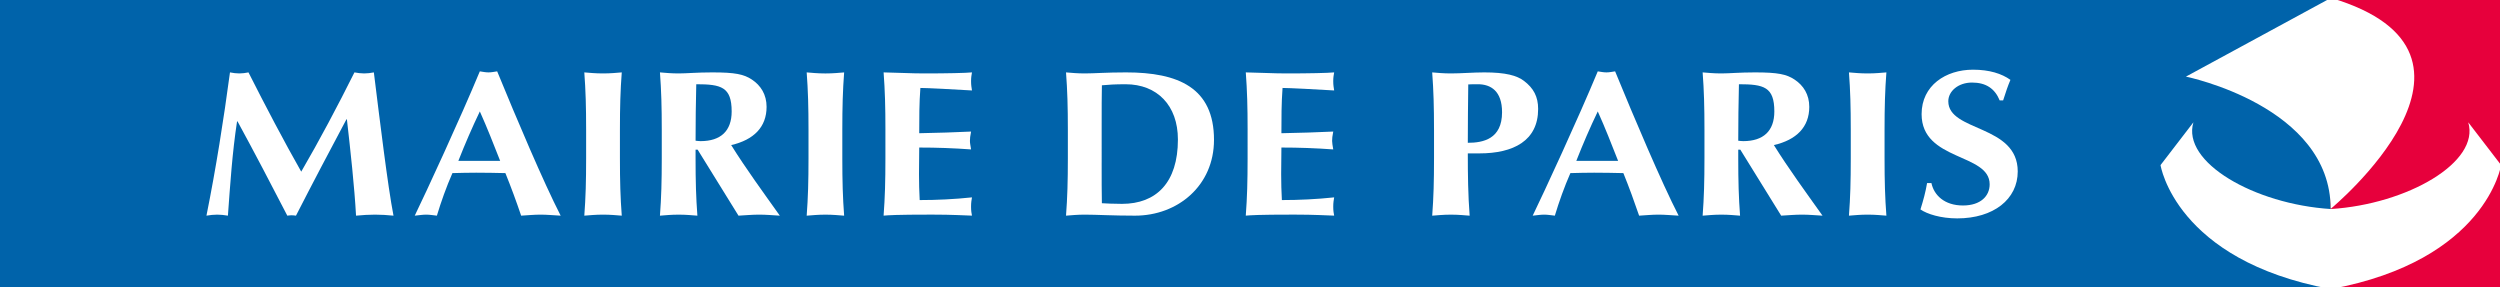 <?xml version="1.0" encoding="utf-8"?>
<!-- Generator: Adobe Illustrator 14.0.0, SVG Export Plug-In . SVG Version: 6.00 Build 43363)  -->
<!DOCTYPE svg PUBLIC "-//W3C//DTD SVG 1.1//EN" "http://www.w3.org/Graphics/SVG/1.1/DTD/svg11.dtd">
<svg version="1.1" id="Layer_1" xmlns="http://www.w3.org/2000/svg" xmlns:xlink="http://www.w3.org/1999/xlink" x="0px" y="0px"
	 width="175.67px" height="20.176px" viewBox="0 0 175.67 20.176" enable-background="new 0 0 175.67 20.176" xml:space="preserve">
<rect x="0" y="0" width="175.67" height="20.176" fill="#333333" stroke="none"/>
<g>
	<polygon fill-rule="evenodd" clip-rule="evenodd" fill="#0063AA" points="163.752,20.176 163.752,0 0,0 0,20.176 163.752,20.176 	
		"/>
	<polygon fill-rule="evenodd" clip-rule="evenodd" fill="#E7003C" points="175.67,20.176 175.67,0 163.783,0 163.783,20.176 
		175.67,20.176 	"/>
	<path fill-rule="evenodd" clip-rule="evenodd" fill="#FFFFFF" d="M16.657,8.53c-0.337,2.204-0.481,4.421-0.642,6.624
		c-0.257-0.043-0.514-0.072-0.754-0.072c-0.257,0-0.498,0.029-0.754,0.072c0.674-3.355,1.203-6.711,1.653-10.067
		c0.225,0.043,0.433,0.073,0.658,0.073c0.208,0,0.433-0.03,0.642-0.073c1.171,2.319,2.535,4.917,3.707,6.975
		c1.268-2.175,2.583-4.656,3.739-6.975c0.225,0.043,0.465,0.073,0.69,0.073c0.224,0,0.449-0.03,0.674-0.073
		c0.417,3.355,0.979,8.01,1.38,10.067c-0.433-0.043-0.866-0.072-1.3-0.072s-0.882,0.029-1.332,0.072
		c-0.112-2.027-0.385-4.508-0.642-6.77h-0.032c-1.203,2.262-2.391,4.508-3.546,6.77c-0.096-0.014-0.208-0.027-0.305-0.027
		c-0.096,0-0.208,0.014-0.304,0.027c-1.139-2.203-2.295-4.42-3.498-6.624H16.657L16.657,8.53z"/>
	<path fill-rule="evenodd" clip-rule="evenodd" fill="#FFFFFF" d="M39.397,15.154c-0.514-0.027-0.963-0.072-1.413-0.072
		c-0.449,0-0.915,0.045-1.364,0.072c-0.336-0.992-0.706-1.998-1.107-2.99c-0.69-0.016-1.364-0.029-2.054-0.029
		c-0.562,0-1.107,0.014-1.669,0.029c-0.433,0.992-0.787,1.984-1.091,2.99c-0.257-0.027-0.498-0.072-0.754-0.072
		c-0.257,0-0.498,0.045-0.802,0.072c0.786-1.619,3.193-6.814,4.573-10.14c0.208,0.029,0.401,0.073,0.609,0.073
		s0.401-0.044,0.61-0.073C36.3,8.34,38.177,12.777,39.397,15.154L39.397,15.154z M35.145,11.303
		c-0.466-1.182-0.915-2.335-1.428-3.473c-0.546,1.138-1.043,2.291-1.509,3.473H35.145L35.145,11.303z"/>
	<path fill-rule="evenodd" clip-rule="evenodd" fill="#FFFFFF" d="M41.186,9.128c0-1.633-0.032-2.757-0.128-4.041
		c0.353,0.029,0.786,0.073,1.316,0.073s0.962-0.044,1.316-0.073c-0.097,1.284-0.129,2.408-0.129,4.041v1.985
		c0,1.633,0.032,2.758,0.129,4.041c-0.354-0.027-0.786-0.072-1.316-0.072s-0.963,0.045-1.316,0.072
		c0.096-1.283,0.128-2.408,0.128-4.041V9.128L41.186,9.128z"/>
	<path fill-rule="evenodd" clip-rule="evenodd" fill="#FFFFFF" d="M49.021,10.515h-0.145v0.599c0,1.633,0.032,2.758,0.128,4.041
		c-0.353-0.027-0.786-0.072-1.315-0.072c-0.53,0-0.963,0.045-1.316,0.072c0.096-1.283,0.128-2.408,0.128-4.041V9.128
		c0-1.633-0.032-2.757-0.128-4.041c0.353,0.029,0.786,0.073,1.316,0.073c0.578,0,1.267-0.073,2.359-0.073
		c1.621,0,2.214,0.131,2.776,0.497c0.641,0.422,1.042,1.064,1.042,1.925c0,1.417-0.898,2.321-2.487,2.685
		c1.027,1.648,2.246,3.312,3.418,4.96c-0.481-0.027-0.962-0.072-1.444-0.072c-0.482,0-0.979,0.045-1.46,0.072L49.021,10.515
		L49.021,10.515z M48.925,5.919c-0.032,1.327-0.048,2.641-0.048,3.969c0.128,0.014,0.24,0.029,0.353,0.029
		c1.413,0,2.183-0.714,2.183-2.086C51.412,6.108,50.674,5.919,48.925,5.919L48.925,5.919z"/>
	<path fill-rule="evenodd" clip-rule="evenodd" fill="#FFFFFF" d="M56.812,9.128c0-1.633-0.032-2.757-0.128-4.041
		C57.038,5.117,57.471,5.161,58,5.161c0.529,0,0.963-0.044,1.316-0.073c-0.096,1.284-0.128,2.408-0.128,4.041v1.985
		c0,1.633,0.032,2.758,0.128,4.041c-0.353-0.027-0.787-0.072-1.316-0.072c-0.53,0-0.963,0.045-1.316,0.072
		c0.096-1.283,0.128-2.408,0.128-4.041V9.128L56.812,9.128z"/>
	<path fill-rule="evenodd" clip-rule="evenodd" fill="#FFFFFF" d="M62.217,9.128c0-1.633-0.032-2.757-0.128-4.041
		c0.947,0.015,1.91,0.073,2.856,0.073c1.572,0,2.92-0.03,3.354-0.073c-0.032,0.175-0.064,0.351-0.064,0.612
		c0,0.307,0.032,0.438,0.064,0.657c-1.219-0.074-3.145-0.176-3.626-0.176c-0.081,1.065-0.081,2.116-0.081,3.181
		c1.396-0.029,2.423-0.059,3.643-0.117c-0.063,0.336-0.08,0.467-0.08,0.656c0,0.161,0.032,0.292,0.08,0.599
		c-1.219-0.089-2.423-0.132-3.643-0.132c0,0.613-0.016,1.24-0.016,1.869c0,0.611,0.016,1.24,0.048,1.822
		c1.203,0,2.438-0.059,3.674-0.189c-0.032,0.203-0.064,0.35-0.064,0.656s0.032,0.453,0.064,0.627
		c-0.578-0.014-1.332-0.072-2.808-0.072c-2.615,0-3.049,0.045-3.402,0.072c0.096-1.283,0.128-2.408,0.128-4.041V9.128L62.217,9.128z
		"/>
	<path fill-rule="evenodd" clip-rule="evenodd" fill="#FFFFFF" d="M75.036,9.128c0-1.633-0.032-2.757-0.129-4.041
		c0.354,0.029,0.786,0.073,1.315,0.073c0.707,0,1.494-0.073,2.904-0.073c3.659,0,6.179,1.065,6.179,4.742
		c0,3.209-2.536,5.325-5.552,5.325c-1.605,0-2.696-0.072-3.531-0.072c-0.529,0-0.962,0.045-1.315,0.072
		c0.097-1.283,0.129-2.408,0.129-4.041V9.128L75.036,9.128z M77.411,11.434c0,0.789,0,2.568,0.016,2.846
		c0.321,0.016,0.754,0.045,1.412,0.045c2.408,0,3.931-1.49,3.931-4.524c0-2.393-1.459-3.881-3.674-3.881
		c-0.769,0-1.17,0.029-1.668,0.073c-0.016,0.276-0.016,2.058-0.016,2.845V11.434L77.411,11.434z"/>
	<path fill-rule="evenodd" clip-rule="evenodd" fill="#FFFFFF" d="M87.667,9.128c0-1.633-0.032-2.757-0.128-4.041
		c0.947,0.015,1.91,0.073,2.856,0.073c1.573,0,2.921-0.03,3.354-0.073c-0.032,0.175-0.065,0.351-0.065,0.612
		c0,0.307,0.033,0.438,0.065,0.657c-1.22-0.074-3.146-0.176-3.627-0.176c-0.08,1.065-0.08,2.116-0.08,3.181
		c1.396-0.029,2.424-0.059,3.642-0.117c-0.063,0.336-0.079,0.467-0.079,0.656c0,0.161,0.031,0.292,0.079,0.599
		c-1.218-0.089-2.423-0.132-3.642-0.132c0,0.613-0.017,1.24-0.017,1.869c0,0.611,0.017,1.24,0.049,1.822
		c1.203,0,2.439-0.059,3.675-0.189c-0.032,0.203-0.065,0.35-0.065,0.656s0.033,0.453,0.065,0.627
		c-0.577-0.014-1.332-0.072-2.81-0.072c-2.615,0-3.048,0.045-3.401,0.072c0.096-1.283,0.128-2.408,0.128-4.041V9.128L87.667,9.128z"
		/>
	<path fill-rule="evenodd" clip-rule="evenodd" fill="#FFFFFF" d="M100.765,9.128c0-1.633-0.032-2.757-0.128-4.041
		c0.353,0.029,0.786,0.073,1.315,0.073c0.738,0,1.572-0.073,2.343-0.073c1.509,0,2.295,0.219,2.793,0.598
		c0.673,0.511,0.994,1.109,0.994,1.971c0,2.232-1.733,3.122-4.124,3.122h-0.818c0,1.461,0.017,2.918,0.129,4.377
		c-0.354-0.027-0.787-0.072-1.316-0.072s-0.963,0.045-1.315,0.072c0.096-1.283,0.128-2.408,0.128-4.041V9.128L100.765,9.128z
		 M103.846,5.919c-0.256,0-0.497,0-0.674,0.014c-0.016,1.372-0.032,2.744-0.032,4.101c1.075,0,2.407-0.263,2.407-2.146
		C105.547,6.401,104.761,5.919,103.846,5.919L103.846,5.919z"/>
	<path fill-rule="evenodd" clip-rule="evenodd" fill="#FFFFFF" d="M117.954,15.154c-0.514-0.027-0.964-0.072-1.413-0.072
		s-0.915,0.045-1.363,0.072c-0.338-0.992-0.706-1.998-1.107-2.99c-0.689-0.016-1.364-0.029-2.055-0.029
		c-0.562,0-1.107,0.014-1.668,0.029c-0.434,0.992-0.787,1.984-1.092,2.99c-0.257-0.027-0.497-0.072-0.754-0.072
		s-0.498,0.045-0.803,0.072c0.786-1.619,3.193-6.814,4.573-10.14c0.209,0.029,0.401,0.073,0.609,0.073
		c0.21,0,0.401-0.044,0.61-0.073C114.856,8.34,116.734,12.777,117.954,15.154L117.954,15.154z M113.701,11.303
		c-0.466-1.182-0.915-2.335-1.429-3.473c-0.546,1.138-1.043,2.291-1.508,3.473H113.701L113.701,11.303z"/>
	<path fill-rule="evenodd" clip-rule="evenodd" fill="#FFFFFF" d="M122.288,10.515h-0.145v0.599c0,1.633,0.032,2.758,0.128,4.041
		c-0.354-0.027-0.785-0.072-1.315-0.072c-0.529,0-0.962,0.045-1.315,0.072c0.097-1.283,0.128-2.408,0.128-4.041V9.128
		c0-1.633-0.031-2.757-0.128-4.041c0.354,0.029,0.786,0.073,1.315,0.073c0.578,0,1.268-0.073,2.359-0.073
		c1.62,0,2.215,0.131,2.775,0.497c0.642,0.422,1.044,1.064,1.044,1.925c0,1.417-0.899,2.321-2.487,2.685
		c1.026,1.648,2.246,3.312,3.418,4.96c-0.481-0.027-0.963-0.072-1.444-0.072s-0.979,0.045-1.461,0.072L122.288,10.515
		L122.288,10.515z M122.191,5.919c-0.031,1.327-0.048,2.641-0.048,3.969c0.128,0.014,0.24,0.029,0.353,0.029
		c1.413,0,2.183-0.714,2.183-2.086C124.679,6.108,123.941,5.919,122.191,5.919L122.191,5.919z"/>
	<path fill-rule="evenodd" clip-rule="evenodd" fill="#FFFFFF" d="M130.05,9.128c0-1.633-0.031-2.757-0.128-4.041
		c0.352,0.029,0.786,0.073,1.315,0.073s0.963-0.044,1.316-0.073c-0.097,1.284-0.129,2.408-0.129,4.041v1.985
		c0,1.633,0.032,2.758,0.129,4.041c-0.354-0.027-0.787-0.072-1.316-0.072s-0.964,0.045-1.315,0.072
		c0.097-1.283,0.128-2.408,0.128-4.041V9.128L130.05,9.128z"/>
	<path fill-rule="evenodd" clip-rule="evenodd" fill="#FFFFFF" d="M140.514,7.057c-0.338-0.832-0.963-1.256-1.941-1.256
		c-0.979,0-1.67,0.614-1.67,1.314c0,2.159,4.879,1.62,4.879,4.932c0,1.955-1.701,3.299-4.252,3.299
		c-1.156,0-2.118-0.307-2.584-0.629c0.209-0.672,0.354-1.197,0.466-1.854h0.305c0.176,0.848,0.914,1.576,2.214,1.576
		c1.252,0,1.878-0.67,1.878-1.488c0-2.203-4.782-1.619-4.782-4.932c0-2.013,1.701-3.122,3.61-3.122c1.155,0,2.021,0.277,2.632,0.715
		c-0.193,0.453-0.306,0.803-0.514,1.445H140.514L140.514,7.057z"/>
	<path fill-rule="evenodd" clip-rule="evenodd" fill="#FFFFFF" d="M163.791-0.147L153.6,5.384c0,0,10.17,2.062,10.17,9.295
		C163.77,14.68,176.978,3.771,163.791-0.147L163.791-0.147z"/>
	<path fill-rule="evenodd" clip-rule="evenodd" fill="#FFFFFF" d="M163.782,14.689L163.782,14.689
		c5.385-0.344,10.493-3.293,9.657-6.094l2.309,3.006c0,0-1.036,6.695-11.966,8.711c-10.93-2.016-11.966-8.711-11.966-8.711
		l2.31-3.006c-0.837,2.801,4.272,5.75,9.654,6.094H163.782L163.782,14.689z"/>
</g>
</svg>
